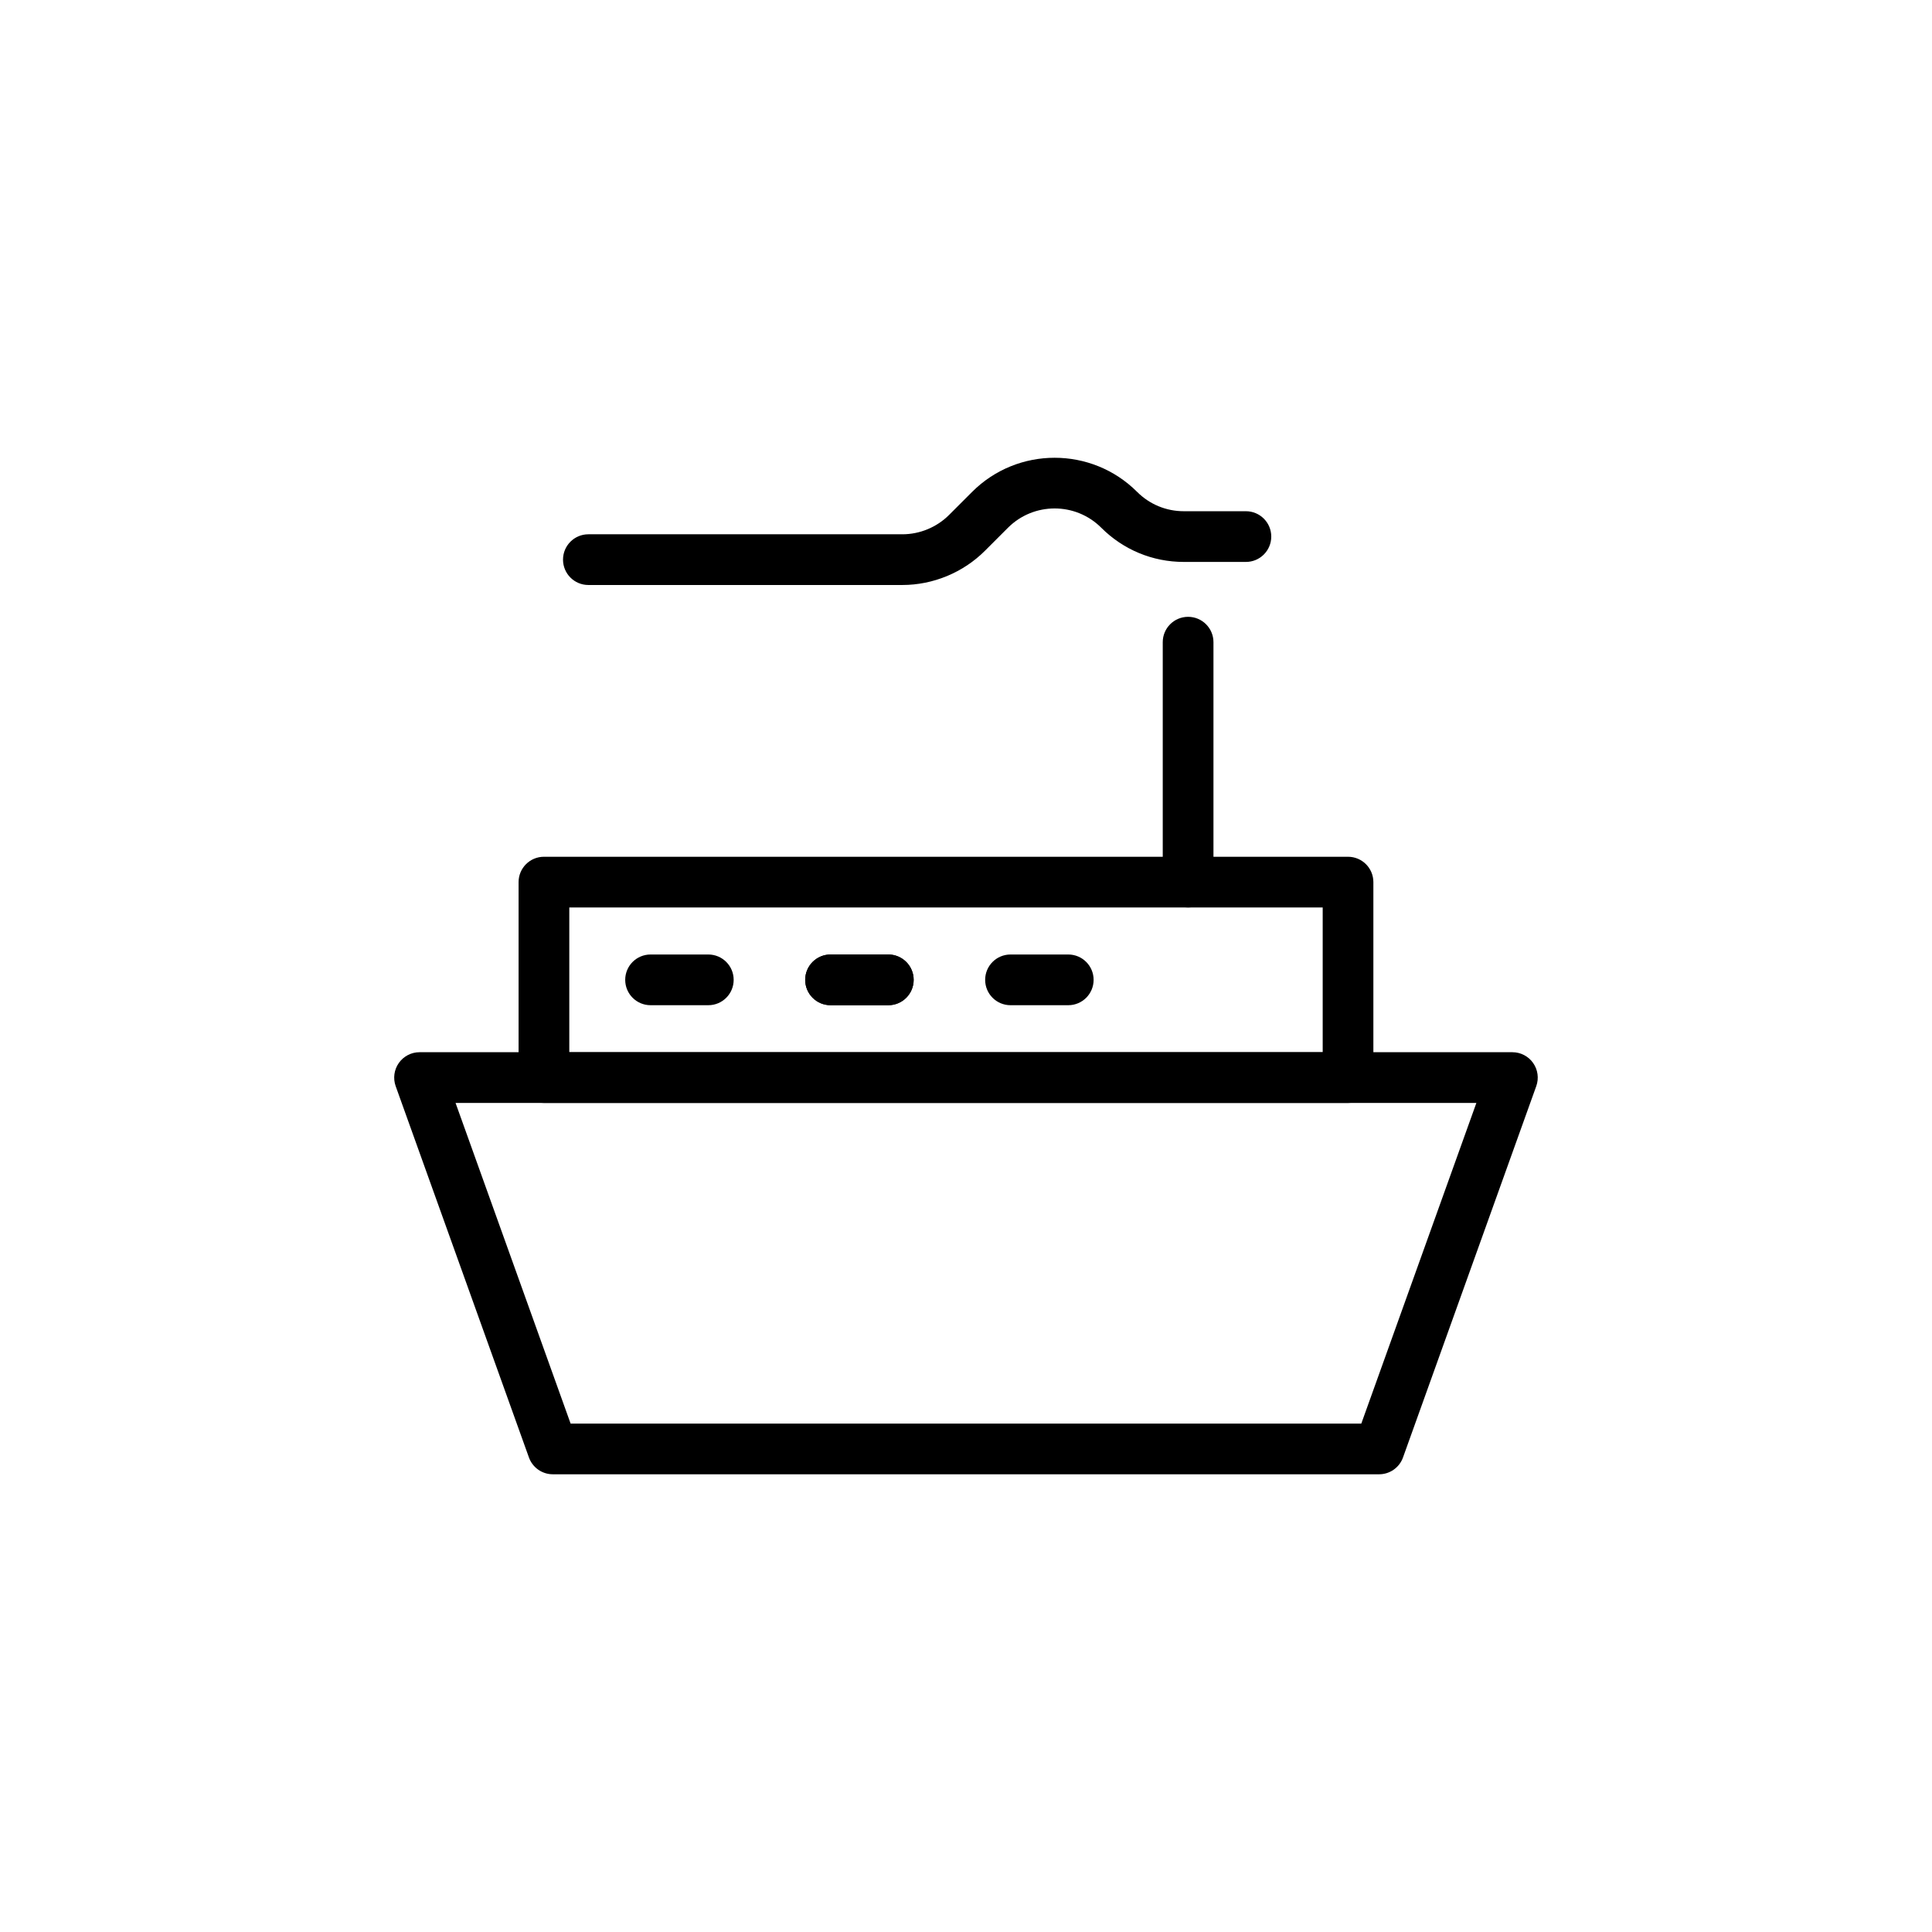 <?xml version="1.0" encoding="UTF-8"?>
<!-- Uploaded to: SVG Repo, www.svgrepo.com, Generator: SVG Repo Mixer Tools -->
<svg fill="#000000" width="800px" height="800px" version="1.1" viewBox="144 144 512 512" xmlns="http://www.w3.org/2000/svg">
 <g>
  <path d="m509.49 534.7h-218.99c-2.832 0-5.367-1.781-6.324-4.449l-35.32-98.414c-0.73-2.059-0.422-4.344 0.836-6.133 1.254-1.789 3.305-2.856 5.492-2.856h289.62c2.184 0 4.238 1.062 5.492 2.856 1.258 1.789 1.566 4.074 0.832 6.133l-35.32 98.414c-0.957 2.668-3.492 4.449-6.324 4.449zm-214.27-13.434h209.54l30.496-84.977-270.53-0.004z"/>
  <path d="m501.25 436.29h-213.1c-3.715 0-6.719-3.008-6.719-6.719v-51.801c0-3.711 3.004-6.719 6.719-6.719h213.09c3.715 0 6.719 3.008 6.719 6.719v51.801c0.004 3.711-3.004 6.719-6.715 6.719zm-206.38-13.434h199.66v-38.367h-199.66z"/>
  <path d="m331.71 410.39h-15.305c-3.715 0-6.719-3.008-6.719-6.719 0-3.711 3.004-6.719 6.719-6.719h15.305c3.715 0 6.719 3.008 6.719 6.719 0 3.711-3.004 6.719-6.719 6.719z"/>
  <path d="m379.41 410.39h-15.305c-3.715 0-6.719-3.008-6.719-6.719 0-3.711 3.004-6.719 6.719-6.719h15.305c3.715 0 6.719 3.008 6.719 6.719 0 3.711-3.004 6.719-6.719 6.719z"/>
  <path d="m379.41 410.39h-15.305c-3.715 0-6.719-3.008-6.719-6.719 0-3.711 3.004-6.719 6.719-6.719h15.305c3.715 0 6.719 3.008 6.719 6.719 0 3.711-3.004 6.719-6.719 6.719z"/>
  <path d="m427.1 410.39h-15.305c-3.715 0-6.719-3.008-6.719-6.719 0-3.711 3.004-6.719 6.719-6.719h15.305c3.715 0 6.719 3.008 6.719 6.719 0 3.711-3.004 6.719-6.719 6.719z"/>
  <path d="m458.86 384.48c-3.715 0-6.719-3.008-6.719-6.719v-63.578c0-3.711 3.004-6.719 6.719-6.719 3.715 0 6.719 3.008 6.719 6.719v63.578c-0.004 3.711-3.008 6.719-6.719 6.719z"/>
  <path d="m383.14 299.03h-83.215c-3.715 0-6.719-3.008-6.719-6.719 0-3.711 3.004-6.719 6.719-6.719h83.215c4.606 0 9.113-1.867 12.367-5.121l6.113-6.113c12.059-12.059 31.672-12.059 43.73 0 3.305 3.301 7.695 5.121 12.367 5.121h16.461c3.715 0 6.719 3.008 6.719 6.719 0 3.711-3.004 6.719-6.719 6.719h-16.461c-8.258 0-16.02-3.215-21.863-9.055-6.824-6.824-17.91-6.82-24.73-0.004l-6.113 6.113c-5.762 5.758-13.73 9.059-21.871 9.059z"/>
 </g>
</svg>